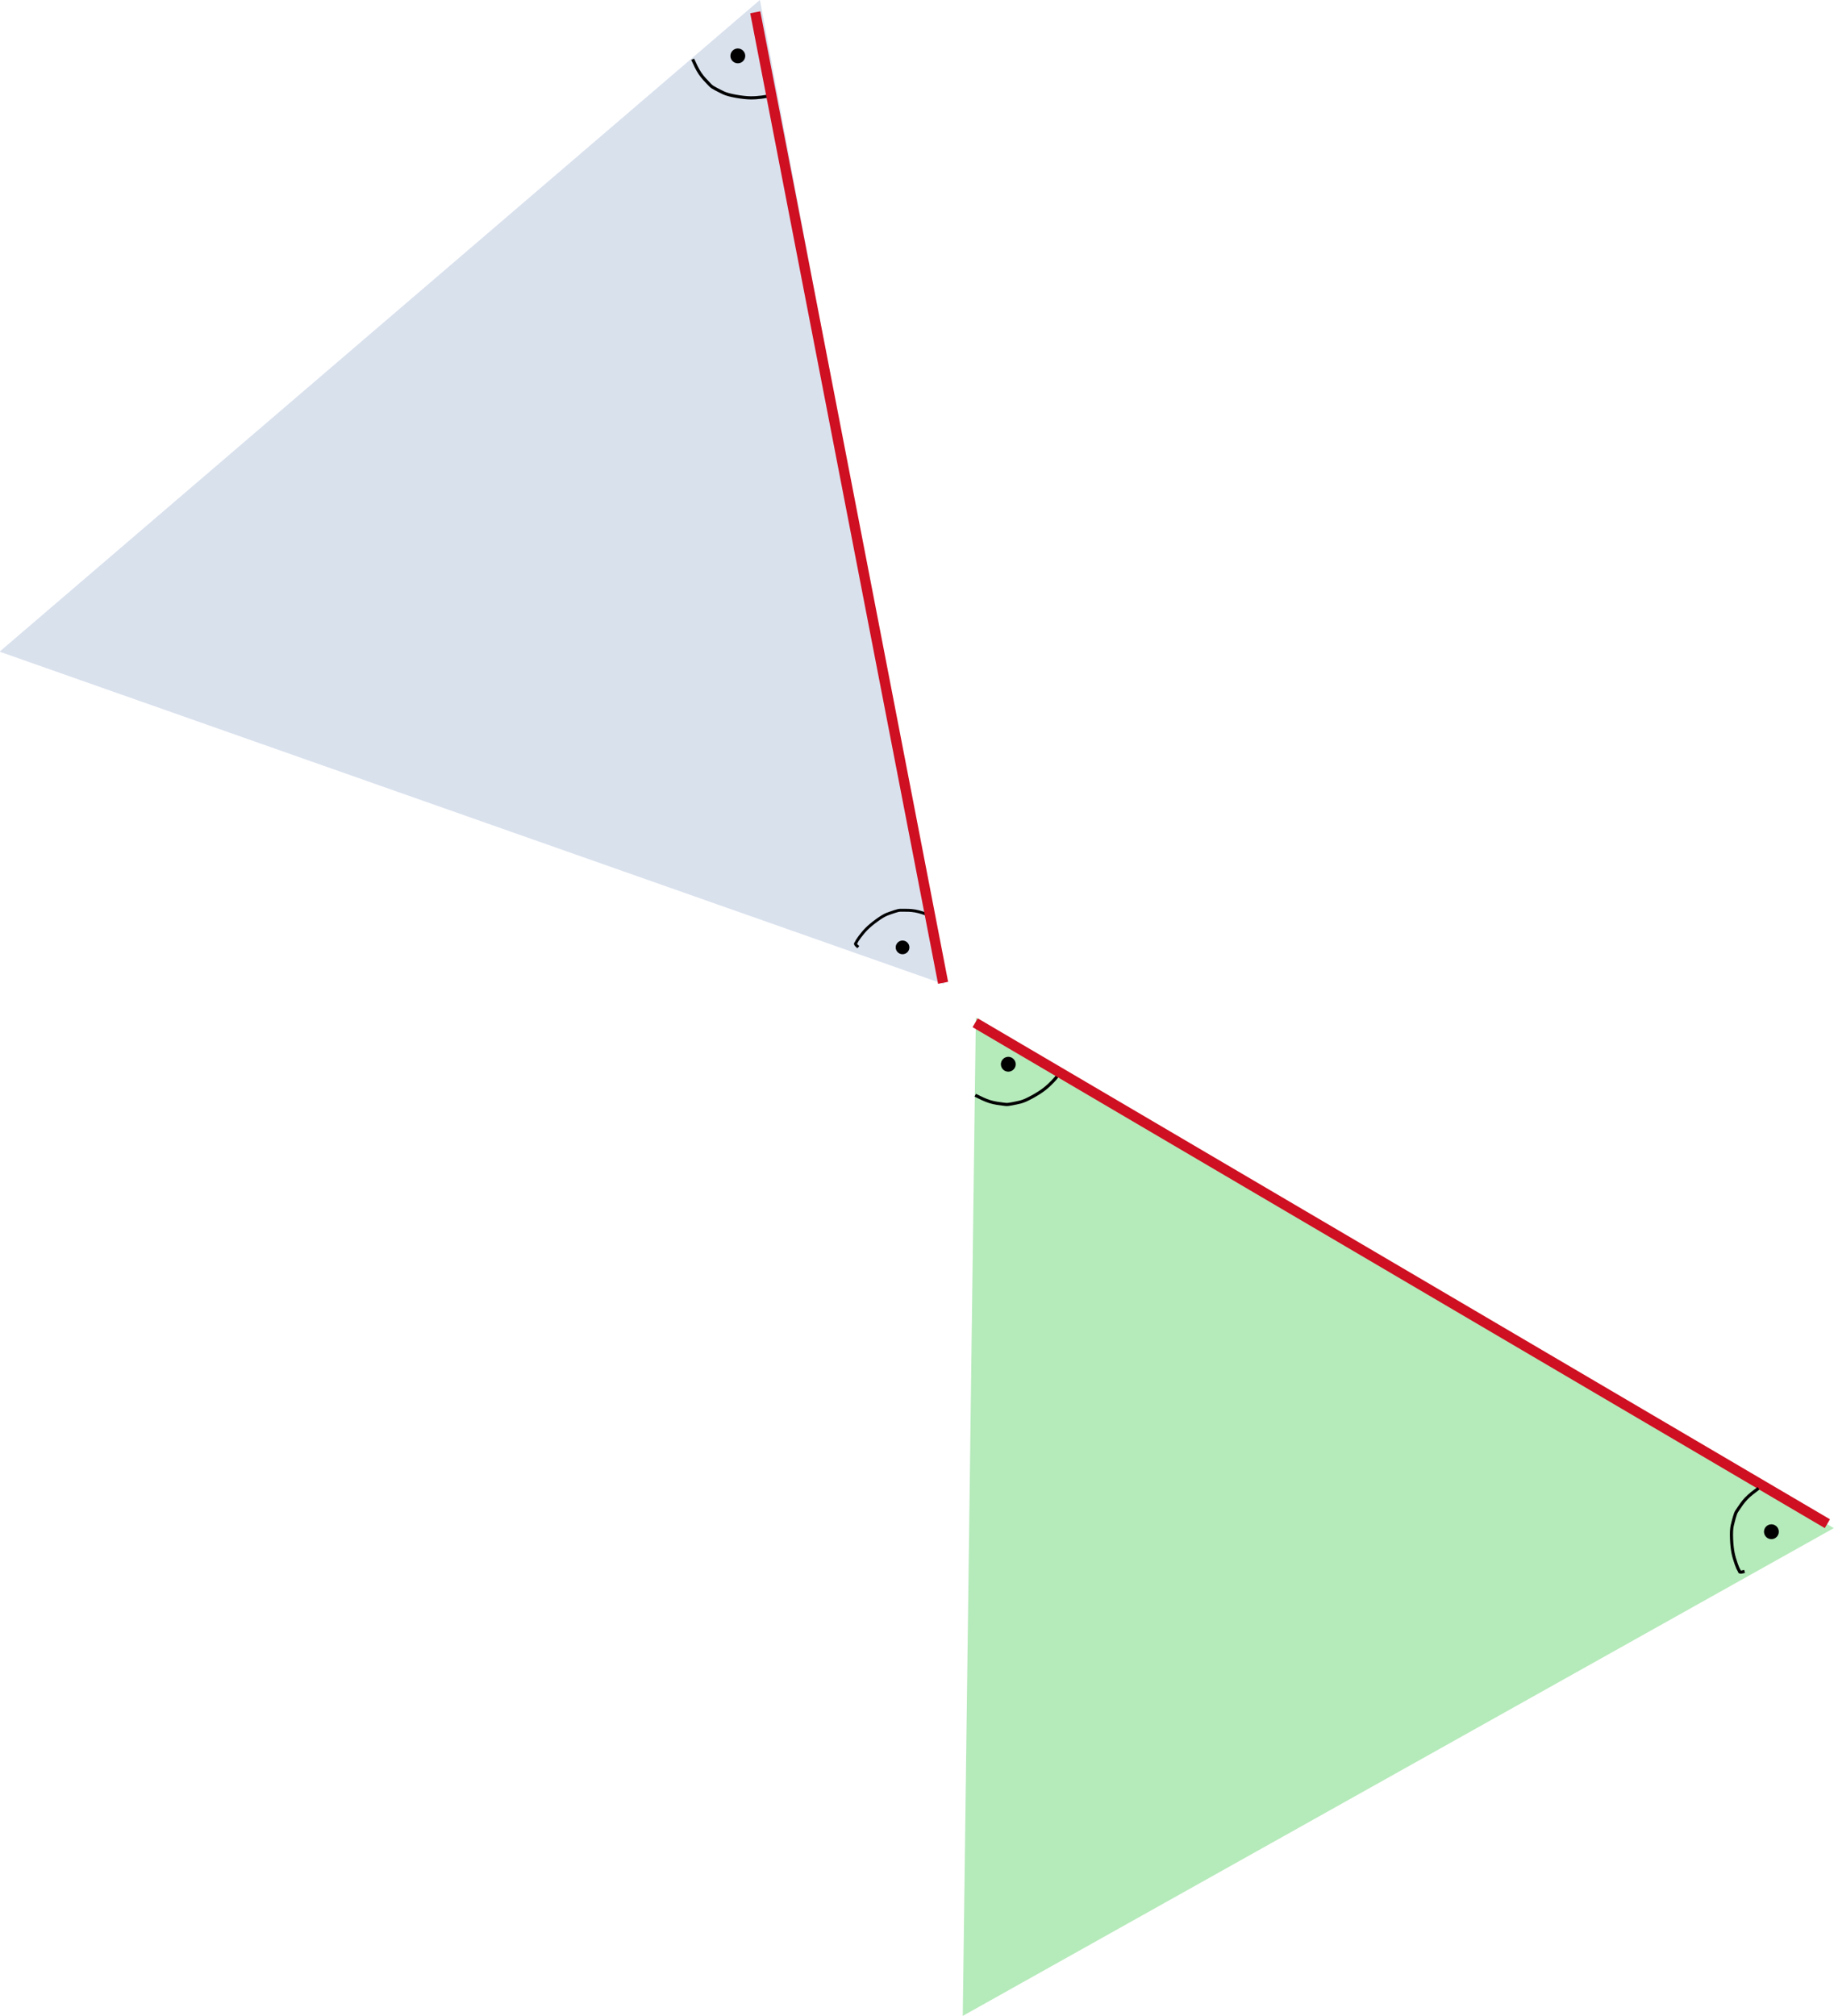 <?xml version="1.0" encoding="UTF-8" standalone="no"?>
<!-- Created with Inkscape (http://www.inkscape.org/) -->

<svg
   width="154.998mm"
   height="170.386mm"
   viewBox="0 0 154.998 170.386"
   version="1.1"
   id="svg5"
   inkscape:version="1.1 (c68e22c387, 2021-05-23)"
   sodipodi:docname="4. Kongruenz WSW.svg"
   xmlns:inkscape="http://www.inkscape.org/namespaces/inkscape"
   xmlns:sodipodi="http://sodipodi.sourceforge.net/DTD/sodipodi-0.dtd"
   xmlns="http://www.w3.org/2000/svg"
   xmlns:svg="http://www.w3.org/2000/svg">
  <sodipodi:namedview
     id="namedview7"
     pagecolor="#ffffff"
     bordercolor="#666666"
     borderopacity="1.0"
     inkscape:pageshadow="2"
     inkscape:pageopacity="0.0"
     inkscape:pagecheckerboard="0"
     inkscape:document-units="mm"
     showgrid="true"
     fit-margin-top="0"
     fit-margin-left="0"
     fit-margin-right="0"
     fit-margin-bottom="0"
     inkscape:zoom="1.0496621"
     inkscape:cx="336.77504"
     inkscape:cy="299.14389"
     inkscape:window-width="1920"
     inkscape:window-height="986"
     inkscape:window-x="2869"
     inkscape:window-y="-11"
     inkscape:window-maximized="1"
     inkscape:current-layer="layer1"
     inkscape:object-paths="false">
    <inkscape:grid
       type="xygrid"
       id="grid9"
       originx="-26.129"
       originy="-38.65" />
  </sodipodi:namedview>
  <defs
     id="defs2">
    <inkscape:path-effect
       effect="bspline"
       id="path-effect10705"
       is_visible="true"
       lpeversion="1"
       weight="33.333"
       steps="2"
       helper_size="0"
       apply_no_weight="true"
       apply_with_weight="true"
       only_selected="false" />
    <inkscape:path-effect
       effect="bspline"
       id="path-effect10576"
       is_visible="true"
       lpeversion="1"
       weight="33.333"
       steps="2"
       helper_size="0"
       apply_no_weight="true"
       apply_with_weight="true"
       only_selected="false" />
    <inkscape:path-effect
       effect="bspline"
       id="path-effect10522"
       is_visible="true"
       lpeversion="1"
       weight="33.333"
       steps="2"
       helper_size="0"
       apply_no_weight="true"
       apply_with_weight="true"
       only_selected="false" />
    <inkscape:path-effect
       effect="bspline"
       id="path-effect9651"
       is_visible="true"
       lpeversion="1"
       weight="33.333"
       steps="2"
       helper_size="0"
       apply_no_weight="true"
       apply_with_weight="true"
       only_selected="false" />
    <inkscape:path-effect
       effect="bspline"
       id="path-effect9440"
       is_visible="true"
       lpeversion="1"
       weight="33.333"
       steps="2"
       helper_size="0"
       apply_no_weight="true"
       apply_with_weight="true"
       only_selected="false" />
    <inkscape:path-effect
       effect="bspline"
       id="path-effect7113"
       is_visible="true"
       lpeversion="1"
       weight="33.333"
       steps="2"
       helper_size="0"
       apply_no_weight="true"
       apply_with_weight="true"
       only_selected="false" />
    <inkscape:path-effect
       effect="circle_3pts"
       id="path-effect6838"
       is_visible="true"
       lpeversion="1" />
    <inkscape:path-effect
       effect="line_segment"
       id="path-effect6779"
       is_visible="true"
       lpeversion="1"
       end_type="open_both" />
    <inkscape:path-effect
       effect="angle_bisector"
       id="path-effect6716"
       is_visible="true"
       lpeversion="1"
       length-left="0"
       length-right="250" />
  </defs>
  <g
     inkscape:label="Ebene 1"
     inkscape:groupmode="layer"
     id="layer1"
     transform="translate(-26.129,-38.65)">
    <path
       sodipodi:type="star"
       style="fill:#b1c2db;fill-opacity:0.486;stroke:#ff0000;stroke-width:0;stroke-miterlimit:3.4;stroke-dasharray:none;stroke-dashoffset:1.586;stroke-opacity:1"
       id="path55"
       inkscape:flatsided="false"
       sodipodi:sides="3"
       sodipodi:cx="100"
       sodipodi:cy="160"
       sodipodi:r1="184.39088"
       sodipodi:r2="92.195442"
       sodipodi:arg1="0.86217005"
       sodipodi:arg2="1.9093676"
       inkscape:rounded="0"
       inkscape:randomized="0"
       d="M 220,300 69.378,246.962 -81.244,193.923 40,90 161.244,-13.923 190.622,143.038 Z"
       transform="matrix(0.265,0,0,0.265,47.625,42.333)"
       inkscape:transform-center-x="8.1020124"
       inkscape:transform-center-y="-4.4877371" />
    <path
       sodipodi:type="star"
       style="fill:#b5eaba;fill-opacity:1;stroke:#c70000;stroke-width:0;stroke-miterlimit:3.4;stroke-dasharray:none;stroke-dashoffset:0"
       id="path55-9"
       inkscape:flatsided="false"
       sodipodi:sides="3"
       sodipodi:cx="100"
       sodipodi:cy="160"
       sodipodi:r1="184.39088"
       sodipodi:r2="92.195442"
       sodipodi:arg1="0.86217005"
       sodipodi:arg2="1.9093676"
       inkscape:rounded="0"
       inkscape:randomized="0"
       transform="matrix(-0.259,-0.052,0.052,-0.259,149.982,213.794)"
       inkscape:transform-center-x="-11.134208"
       inkscape:transform-center-y="-1.209525"
       d="M 220,300 69.378,246.962 -81.244,193.923 40,90 161.244,-13.923 190.622,143.038 Z" />
    <g
       id="g10279-1"
       transform="rotate(-38.88,220.64,53.6)">
      <path
         style="fill:none;stroke:#000000;stroke-width:0.265px;stroke-linecap:butt;stroke-linejoin:miter;stroke-opacity:1"
         d="m 84.667,43.656 c 0.194,0.426 0.387,0.85 0.624,1.202 0.238,0.352 0.52,0.634 0.69,0.812 0.17,0.178 0.23,0.252 0.379,0.348 0.149,0.096 0.386,0.214 0.601,0.326 0.215,0.111 0.408,0.215 0.764,0.311 0.356,0.096 0.875,0.185 1.283,0.229 0.408,0.044 0.705,0.044 1.023,0.022 0.319,-0.022 0.66,-0.067 0.844,-0.104 0.184,-0.037 0.214,-0.067 0.26,-0.074 0.046,-0.007 0.105,0.008 0.131,-0.059 0.025,-0.066 0.02,-0.216 0.014,-0.369"
         id="path9649-0"
         inkscape:path-effect="#path-effect10705"
         inkscape:original-d="m 84.666664,43.656252 c 0.19523,0.425914 0.387815,0.849183 0.577754,1.269806 0.28457,0.28457 0.566494,0.566494 0.845773,0.845773 0.062,0.07684 0.121351,0.151027 0.178059,0.222572 0.240056,0.121351 0.477464,0.240056 0.712229,0.356115 0.195543,0.106513 0.388438,0.21038 0.578686,0.311601 0.521981,0.09167 1.041316,0.180703 1.558004,0.267086 0.299408,0.0026 0.596173,0.0026 0.890289,0 0.343921,-0.04187 0.685199,-0.08638 1.023832,-0.133543 0.03232,-0.02703 0.062,-0.05671 0.08903,-0.08903 0.062,0.01748 0.121351,0.03232 0.178059,0.04452 -0.0031,-0.147042 -0.0088,-0.29673 -0.01712,-0.449063" />
      <ellipse
         style="fill:#000000;fill-opacity:1;stroke:#000000;stroke-width:0.495;stroke-miterlimit:4;stroke-dasharray:none;stroke-dashoffset:0;stroke-opacity:1"
         id="path9791-3"
         cx="88.486"
         cy="43.373"
         rx="0.379"
         ry="0.379" />
    </g>
    <path
       style="fill:#e615c9;fill-opacity:1;stroke:#ce1022;stroke-width:0.865;stroke-linecap:butt;stroke-linejoin:miter;stroke-miterlimit:4;stroke-dasharray:none;stroke-opacity:1"
       d="m 108.543,125.084 72.023,42.334"
       id="path1745-75"
       inkscape:transform-center-x="7.5543422"
       inkscape:transform-center-y="1.259057" />
    <g
       id="g10279-3"
       transform="matrix(-0.641,0.665,-0.665,-0.641,187.969,87.673)">
      <path
         style="fill:none;stroke:#000000;stroke-width:0.265px;stroke-linecap:butt;stroke-linejoin:miter;stroke-opacity:1"
         d="m 84.667,43.656 c 0.194,0.426 0.387,0.85 0.624,1.202 0.238,0.352 0.52,0.634 0.69,0.812 0.17,0.178 0.23,0.252 0.379,0.348 0.149,0.096 0.386,0.214 0.601,0.326 0.215,0.111 0.408,0.215 0.764,0.311 0.356,0.096 0.875,0.185 1.283,0.229 0.408,0.044 0.705,0.044 1.023,0.022 0.319,-0.022 0.66,-0.067 0.844,-0.104 0.184,-0.037 0.214,-0.067 0.26,-0.074 0.046,-0.007 0.105,0.008 0.131,-0.059 0.025,-0.066 0.02,-0.216 0.014,-0.369"
         id="path9649-3"
         inkscape:path-effect="#path-effect10576"
         inkscape:original-d="m 84.666664,43.656252 c 0.19523,0.425914 0.387815,0.849183 0.577754,1.269806 0.28457,0.28457 0.566494,0.566494 0.845773,0.845773 0.062,0.07684 0.121351,0.151027 0.178059,0.222572 0.240056,0.121351 0.477464,0.240056 0.712229,0.356115 0.195543,0.106513 0.388438,0.21038 0.578686,0.311601 0.521981,0.09167 1.041316,0.180703 1.558004,0.267086 0.299408,0.0026 0.596173,0.0026 0.890289,0 0.343921,-0.04187 0.685199,-0.08638 1.023832,-0.133543 0.03232,-0.02703 0.062,-0.05671 0.08903,-0.08903 0.062,0.01748 0.121351,0.03232 0.178059,0.04452 -0.0031,-0.147042 -0.0088,-0.29673 -0.01712,-0.449063" />
      <ellipse
         style="fill:#000000;fill-opacity:1;stroke:#000000;stroke-width:0.495;stroke-miterlimit:4;stroke-dasharray:none;stroke-dashoffset:0;stroke-opacity:1"
         id="path9791-67"
         cx="88.486"
         cy="43.373"
         rx="0.379"
         ry="0.379" />
    </g>
    <g
       id="g10279-7"
       transform="rotate(77.748,54.803,159.913)">
      <path
         style="fill:none;stroke:#000000;stroke-width:0.265px;stroke-linecap:butt;stroke-linejoin:miter;stroke-opacity:1"
         d="m 84.667,43.656 c 0.194,0.426 0.387,0.85 0.624,1.202 0.238,0.352 0.52,0.634 0.69,0.812 0.17,0.178 0.23,0.252 0.379,0.348 0.149,0.096 0.386,0.214 0.601,0.326 0.215,0.111 0.408,0.215 0.764,0.311 0.356,0.096 0.875,0.185 1.283,0.229 0.408,0.044 0.705,0.044 1.023,0.022 0.319,-0.022 0.66,-0.067 0.844,-0.104 0.184,-0.037 0.214,-0.067 0.26,-0.074 0.046,-0.007 0.105,0.008 0.131,-0.059 0.025,-0.066 0.02,-0.216 0.014,-0.369"
         id="path9649-7"
         inkscape:path-effect="#path-effect10522"
         inkscape:original-d="m 84.666664,43.656252 c 0.19523,0.425914 0.387815,0.849183 0.577754,1.269806 0.28457,0.28457 0.566494,0.566494 0.845773,0.845773 0.062,0.07684 0.121351,0.151027 0.178059,0.222572 0.240056,0.121351 0.477464,0.240056 0.712229,0.356115 0.195543,0.106513 0.388438,0.21038 0.578686,0.311601 0.521981,0.09167 1.041316,0.180703 1.558004,0.267086 0.299408,0.0026 0.596173,0.0026 0.890289,0 0.343921,-0.04187 0.685199,-0.08638 1.023832,-0.133543 0.03232,-0.02703 0.062,-0.05671 0.08903,-0.08903 0.062,0.01748 0.121351,0.03232 0.178059,0.04452 -0.0031,-0.147042 -0.0088,-0.29673 -0.01712,-0.449063" />
      <ellipse
         style="fill:#000000;fill-opacity:1;stroke:#000000;stroke-width:0.495;stroke-miterlimit:4;stroke-dasharray:none;stroke-dashoffset:0;stroke-opacity:1"
         id="path9791-6"
         cx="88.486"
         cy="43.373"
         rx="0.379"
         ry="0.379" />
    </g>
    <g
       id="g10279">
      <path
         style="fill:none;stroke:#000000;stroke-width:0.265px;stroke-linecap:butt;stroke-linejoin:miter;stroke-opacity:1"
         d="m 84.667,43.656 c 0.194,0.426 0.387,0.85 0.624,1.202 0.238,0.352 0.52,0.634 0.69,0.812 0.17,0.178 0.23,0.252 0.379,0.348 0.149,0.096 0.386,0.214 0.601,0.326 0.215,0.111 0.408,0.215 0.764,0.311 0.356,0.096 0.875,0.185 1.283,0.229 0.408,0.044 0.705,0.044 1.023,0.022 0.319,-0.022 0.66,-0.067 0.844,-0.104 0.184,-0.037 0.214,-0.067 0.26,-0.074 0.046,-0.007 0.105,0.008 0.131,-0.059 0.025,-0.066 0.02,-0.216 0.014,-0.369"
         id="path9649"
         inkscape:path-effect="#path-effect9651"
         inkscape:original-d="m 84.666664,43.656252 c 0.19523,0.425914 0.387815,0.849183 0.577754,1.269806 0.28457,0.28457 0.566494,0.566494 0.845773,0.845773 0.062,0.07684 0.121351,0.151027 0.178059,0.222572 0.240056,0.121351 0.477464,0.240056 0.712229,0.356115 0.195543,0.106513 0.388438,0.21038 0.578686,0.311601 0.521981,0.09167 1.041316,0.180703 1.558004,0.267086 0.299408,0.0026 0.596173,0.0026 0.890289,0 0.343921,-0.04187 0.685199,-0.08638 1.023832,-0.133543 0.03232,-0.02703 0.062,-0.05671 0.08903,-0.08903 0.062,0.01748 0.121351,0.03232 0.178059,0.04452 -0.0031,-0.147042 -0.0088,-0.29673 -0.01712,-0.449063" />
      <ellipse
         style="fill:#000000;fill-opacity:1;stroke:#000000;stroke-width:0.495;stroke-miterlimit:4;stroke-dasharray:none;stroke-dashoffset:0;stroke-opacity:1"
         id="path9791"
         cx="88.486"
         cy="43.373"
         rx="0.379"
         ry="0.379" />
    </g>
    <path
       style="fill:#e615c9;fill-opacity:1;stroke:#ce1022;stroke-width:0.865;stroke-linecap:butt;stroke-linejoin:miter;stroke-miterlimit:4;stroke-dasharray:none;stroke-opacity:1"
       d="m 89.958,39.688 15.875,82.021"
       id="path1745" />
  </g>
</svg>
